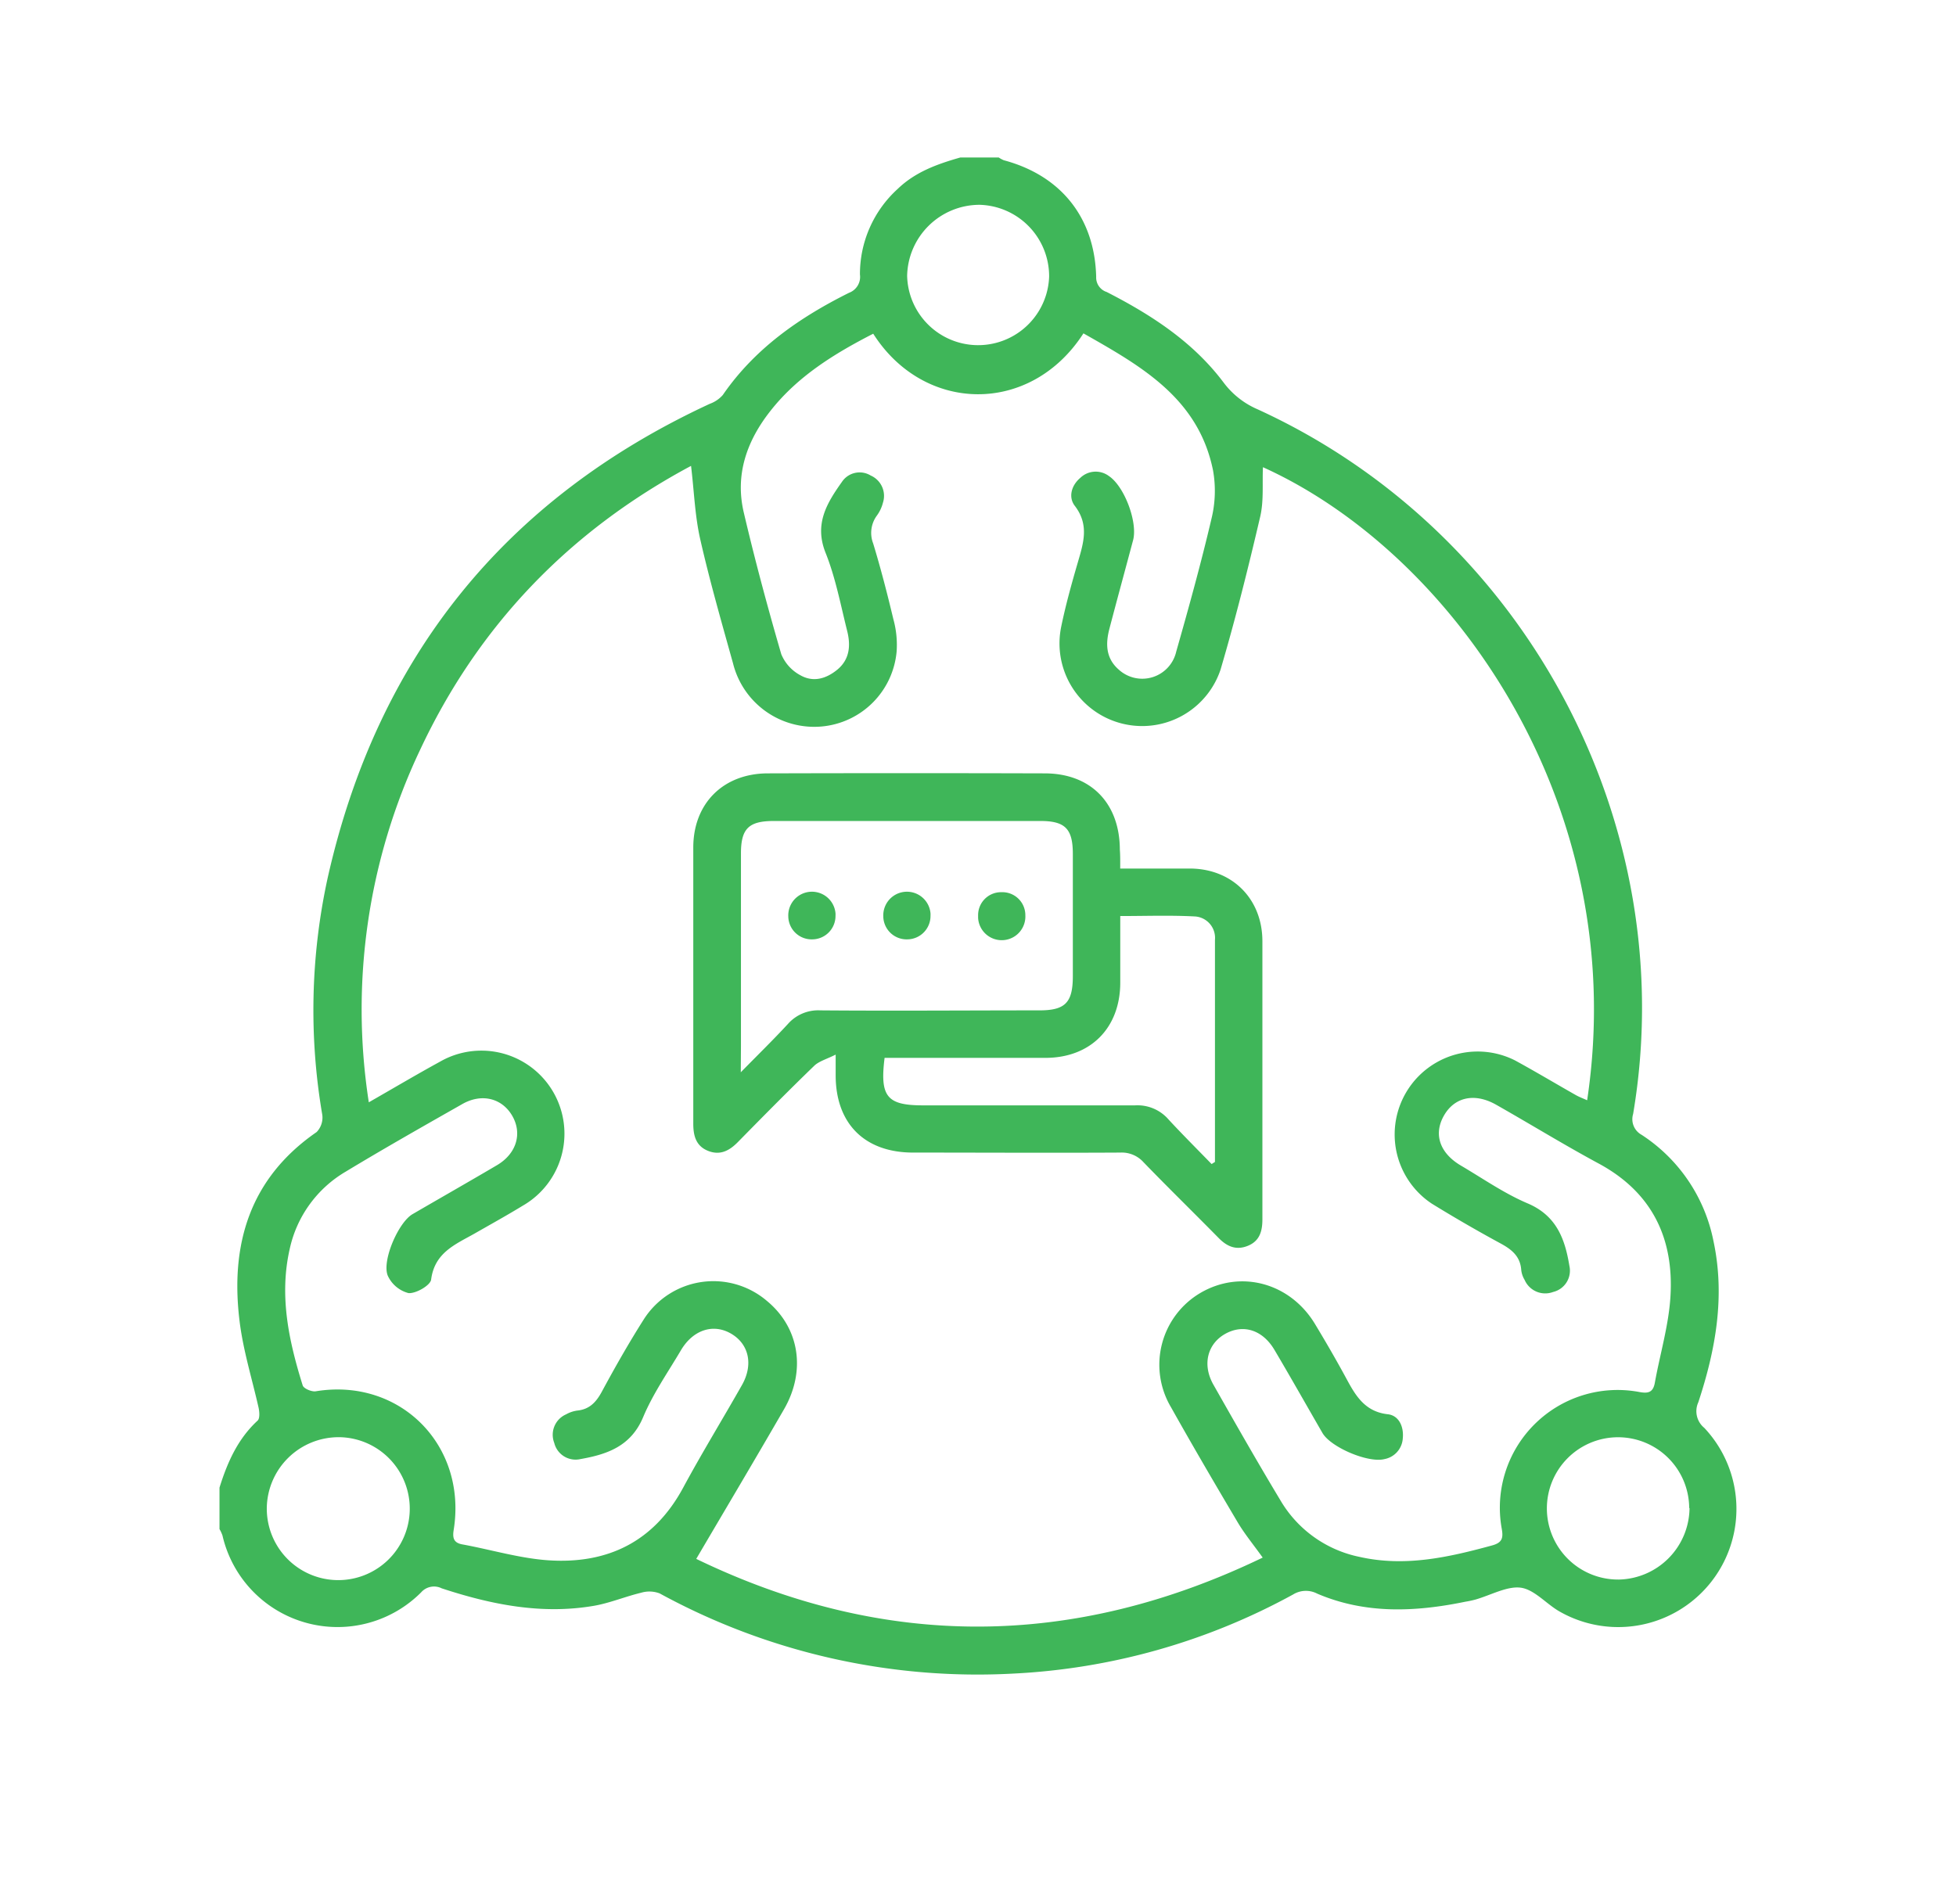<svg viewBox="0 0 1760.78 1714.44" xmlns="http://www.w3.org/2000/svg" data-name="Layer 1" id="Layer_1"><defs><style>.cls-1{fill:#3fb659;}</style></defs><title>Untitled-1</title><path d="M864.4,141.82h34.68a26.57,26.57,0,0,0,4.51,2.45c51.53,13.75,81.89,51.77,83.18,105a13.69,13.69,0,0,0,9.48,13.63c40.24,20.59,77.86,45,105.29,81.6a75.3,75.3,0,0,0,30.48,24C1373.73,479,1514.12,742.87,1470.13,1003a16,16,0,0,0,7.6,18.72,148.39,148.39,0,0,1,64.7,95.58c10.7,49.84,2,98-13.63,145.3a19.35,19.35,0,0,0,5.38,23,106.41,106.41,0,0,1-130.86,165c-11.69-6.84-22.28-19.54-34.45-21.11s-27,6.78-40.66,10.7a90.07,90.07,0,0,1-9.06,1.93c-45.1,9.3-90,11.29-133.37-7.25a22,22,0,0,0-21.77.76,583.46,583.46,0,0,1-252.64,71.25,596.69,596.69,0,0,1-317.58-72.25,26,26,0,0,0-16.67-.58c-14.16,3.39-27.85,9.18-42.12,11.7-47.21,8.19-92.72-1-137.41-15.68a15.44,15.44,0,0,0-18.54,3.69,106.29,106.29,0,0,1-178.77-51.19,32.57,32.57,0,0,0-2.69-5.85v-37.32c7.08-22.64,16.38-43.81,34.34-60.37,2.11-2,1.64-8,.82-11.7-5.85-25.91-13.87-51.53-17.08-77.74-8.54-69.14,9.06-128.69,69.37-170.34a18.81,18.81,0,0,0,5.09-15.44,558.55,558.55,0,0,1,4.8-213.22c44.57-198.43,159.17-341.33,344-427a28.56,28.56,0,0,0,11.7-7.9c28.84-41.94,69-69.78,113.66-92.07a15.28,15.28,0,0,0,9.83-16.44A103.6,103.6,0,0,1,808,170.19C824,154.69,843.92,147.67,864.4,141.82ZM786.07,300.46c-35.1,18-68,38.32-92.43,69.38-21.41,27.08-32.23,57.67-24,92C679.66,504.56,691.07,547,703.3,589a37.78,37.78,0,0,0,17.08,18.9c11.7,6.73,23.39,3.22,33.4-5,11.4-9.42,12.05-22.29,8.77-35.1-5.85-23.4-10.47-47.91-19.42-70.2C732.84,471.68,744.36,453,757.81,434a19.14,19.14,0,0,1,26-5.85,20,20,0,0,1,11,24.51,33.81,33.81,0,0,1-5.55,11.7,26.3,26.3,0,0,0-3.22,25c6.84,22.47,12.69,45.22,18.13,68a86.92,86.92,0,0,1,3,28.89,74.43,74.43,0,0,1-67.51,67.86,75.34,75.34,0,0,1-79.79-56.86c-10.35-37.14-21-74.23-29.54-111.79-4.8-21.17-5.5-43.28-8.25-66C512.6,478,430.47,563.17,377.82,675.89A545.36,545.36,0,0,0,332,992.48c22.58-12.93,43.11-25.1,64.05-36.56a74.77,74.77,0,1,1,74.58,129.62h0c-14.39,8.78-29.24,17-43.81,25.33-17.14,9.65-35.62,17.08-38.72,41.24-.71,5.21-13.58,12.64-20.3,12.17a28.44,28.44,0,0,1-18.61-15.44c-5.84-13.11,9.36-48.26,22.23-55.69,25.33-14.74,50.84-29.25,76.05-44.11,17.55-10.41,22.81-28.49,13.69-44.34s-27.44-20.65-45-10.64c-35.1,19.94-70.2,39.83-104.83,60.77a107.05,107.05,0,0,0-50.54,69.73c-9.6,42.35-.76,82.89,11.7,122.84.87,2.81,8.07,5.85,11.7,5.27,75.69-12.46,136.53,48.43,124.19,124.95-1.23,7.66.35,11.7,8.36,13,25.68,4.74,51.13,12.46,77,14.22,53.18,3.51,94.94-16.67,121.21-65.34,16.84-31.24,35.45-61.54,52.94-92.43,10.47-18.48,6.26-37-9.83-46.33s-34.22-3.39-45.1,15c-11.7,19.83-25.16,39.07-34,60.19-10.94,26.09-32.11,33.46-56.21,37.73a19.78,19.78,0,0,1-23.81-14.51,20.07,20.07,0,0,1,10.7-25.74,28.12,28.12,0,0,1,10.07-3.39c10.82-1.11,16.78-7.37,21.87-16.67,12-22.23,24.51-44.28,38.08-65.63a74.22,74.22,0,0,1,110.68-16.44c29.25,24.1,35.45,62.77,15.5,97.45-25.85,44.81-52.29,89.21-79.09,134.84q253.41,122.49,509.92-1.17c-8.37-11.7-16.26-21.24-22.52-31.77-20.36-34.39-40.54-68.85-60.08-103.71a75,75,0,0,1,26.48-102.78l.49-.29c36.09-20.83,80.37-8.78,102.72,28.25,9.18,15.21,18.13,30.6,26.62,46.16s16.61,32.7,39,35.09c10,1.17,14.45,11.29,13.4,21.71a20.25,20.25,0,0,1-16.5,18.66c-14.5,3.74-48.14-10.53-55.74-23.4-14.45-25-28.61-50.13-43.29-74.94-10.65-18-28-23.39-44.05-14.56s-21.29,27.55-10.88,45.92c19.71,34.75,39.48,69.49,60.08,103.71a107.52,107.52,0,0,0,71.42,51.31c41,9.24,80.14.4,119.33-10.3,9.25-2.52,10.24-6.79,8.66-15.33a106,106,0,0,1,123.78-122.84c8.07,1.52,12.52.47,14.1-8.36,4.62-25.68,12.34-51.13,14-77,3.39-52.64-16.26-94.18-64.35-120.21-31.24-16.84-61.54-35.5-92.42-53-19.42-11.06-37.62-7-47.15,9.82s-3.63,33.7,15.27,44.87c19.89,11.7,39.07,25.15,60.19,34.1,26,11.06,33.58,32.12,37.55,56.34a19.71,19.71,0,0,1-14.68,23.4,20.24,20.24,0,0,1-25.68-10.94,21.77,21.77,0,0,1-3-8.78c-.82-12.11-8.25-18.31-18.19-23.75q-31.59-17.13-62.24-36a74.7,74.7,0,0,1,75-128.93c18.31,10,36.21,20.71,54.34,31,3.16,1.82,6.61,3.05,10.41,4.8,39.9-266.1-121.38-492.89-291.84-570-.7,14.74.88,30.3-2.51,44.69-10.76,46.15-22.29,92.19-35.68,137.64a74.41,74.41,0,0,1-143.5-38.31c4-19.54,9.36-38.79,14.92-57.91,5.09-17.55,10.7-34-2.63-51.36-5.85-7.61-3.22-18.25,5-25.16a19.9,19.9,0,0,1,25.8-1.58c14,9.42,26,41.65,21.7,57.74-7.08,26.56-14.33,53.06-21.29,79.61-3.57,13.57-3.34,26.62,8.3,36.8a31.36,31.36,0,0,0,51.83-16.15c11.29-39.66,22.29-79.38,31.7-119.51a105.32,105.32,0,0,0,1.47-43.4c-13.11-65.34-65-94.24-116.7-123.6C927.75,374,831.81,372.35,786.07,300.46ZM240.18,1357A64.35,64.35,0,1,0,305.91,1294h-1.39A64.68,64.68,0,0,0,240.18,1357Zm1280.43.82a64.06,64.06,0,1,0-63.75,64.35h.52a65,65,0,0,0,63.52-64.34ZM944.42,249.16a64.36,64.36,0,0,0-62.59-64.76,65.29,65.29,0,0,0-65.23,63.94,63.94,63.94,0,0,0,127.82.82Z" class="cls-1"></path><path d="M1008.41,782h62.48c38.14,0,65.46,27.14,65.51,65.34v250.6c0,10.76-2.57,19.48-13.1,23.75s-18.78.64-26.32-7.08c-22.46-22.82-45.34-45.16-67.57-68.15a26.29,26.29,0,0,0-20.82-8.72c-62.24.35-124.42,0-186.61,0-43.58,0-69.61-26-69.72-69.37V949.54c-8,4-14.69,5.85-19,9.77-23.39,22.58-46.09,45.63-68.85,68.79-7.78,8-16.26,12.52-27.26,8S624,1022,624.09,1011V763.05c0-39.66,27-66.63,67-66.74q124.59-.36,249.25,0c41.59,0,67.62,26.79,67.74,68.73C1008.47,770.07,1008.41,774.93,1008.41,782ZM666.85,965.45c16-16.32,29.25-29.25,42.29-43.35a36.3,36.3,0,0,1,29.25-12.4c65.81.53,131.62,0,197.37,0,23.11,0,29.89-7,30-30.36V768.9c0-22.7-6.9-29.71-29.25-29.71H696.63C674,739.19,667,746,667,768.43V941.82Zm423.69,82.66,3.16-1.93v-200a19.31,19.31,0,0,0-17.44-21l-.81-.05c-22-1.17-44.11-.36-67-.36v59.85c0,40.94-26.73,67.79-67.33,67.85H796.3c-4.38,35.1,2.23,42.76,34.75,42.76h190.7a37,37,0,0,1,30.36,12.93c12.52,13.51,25.62,26.56,38.55,39.9Z" class="cls-1"></path><path d="M731.2,845.77a21,21,0,0,1-21.58-20.29c0-.12,0-.24,0-.36a21.3,21.3,0,0,1,42.5-2.78q.06,1.06,0,2.13a21.06,21.06,0,0,1-20.82,21.3Z" class="cls-1"></path><path d="M816.72,845.77a21,21,0,0,1-21.58-20.29c0-.12,0-.24,0-.36a21.3,21.3,0,0,1,42.5-2.78,18.92,18.92,0,0,1,0,2.13,21.06,21.06,0,0,1-20.82,21.3Z" class="cls-1"></path><path d="M901.54,803.3A20.7,20.7,0,0,1,923,823.23c0,.24,0,.48,0,.72a21.29,21.29,0,1,1-42.51,2.55c0-.73,0-1.47,0-2.2a20.65,20.65,0,0,1,20.29-21Z" class="cls-1"></path></svg>